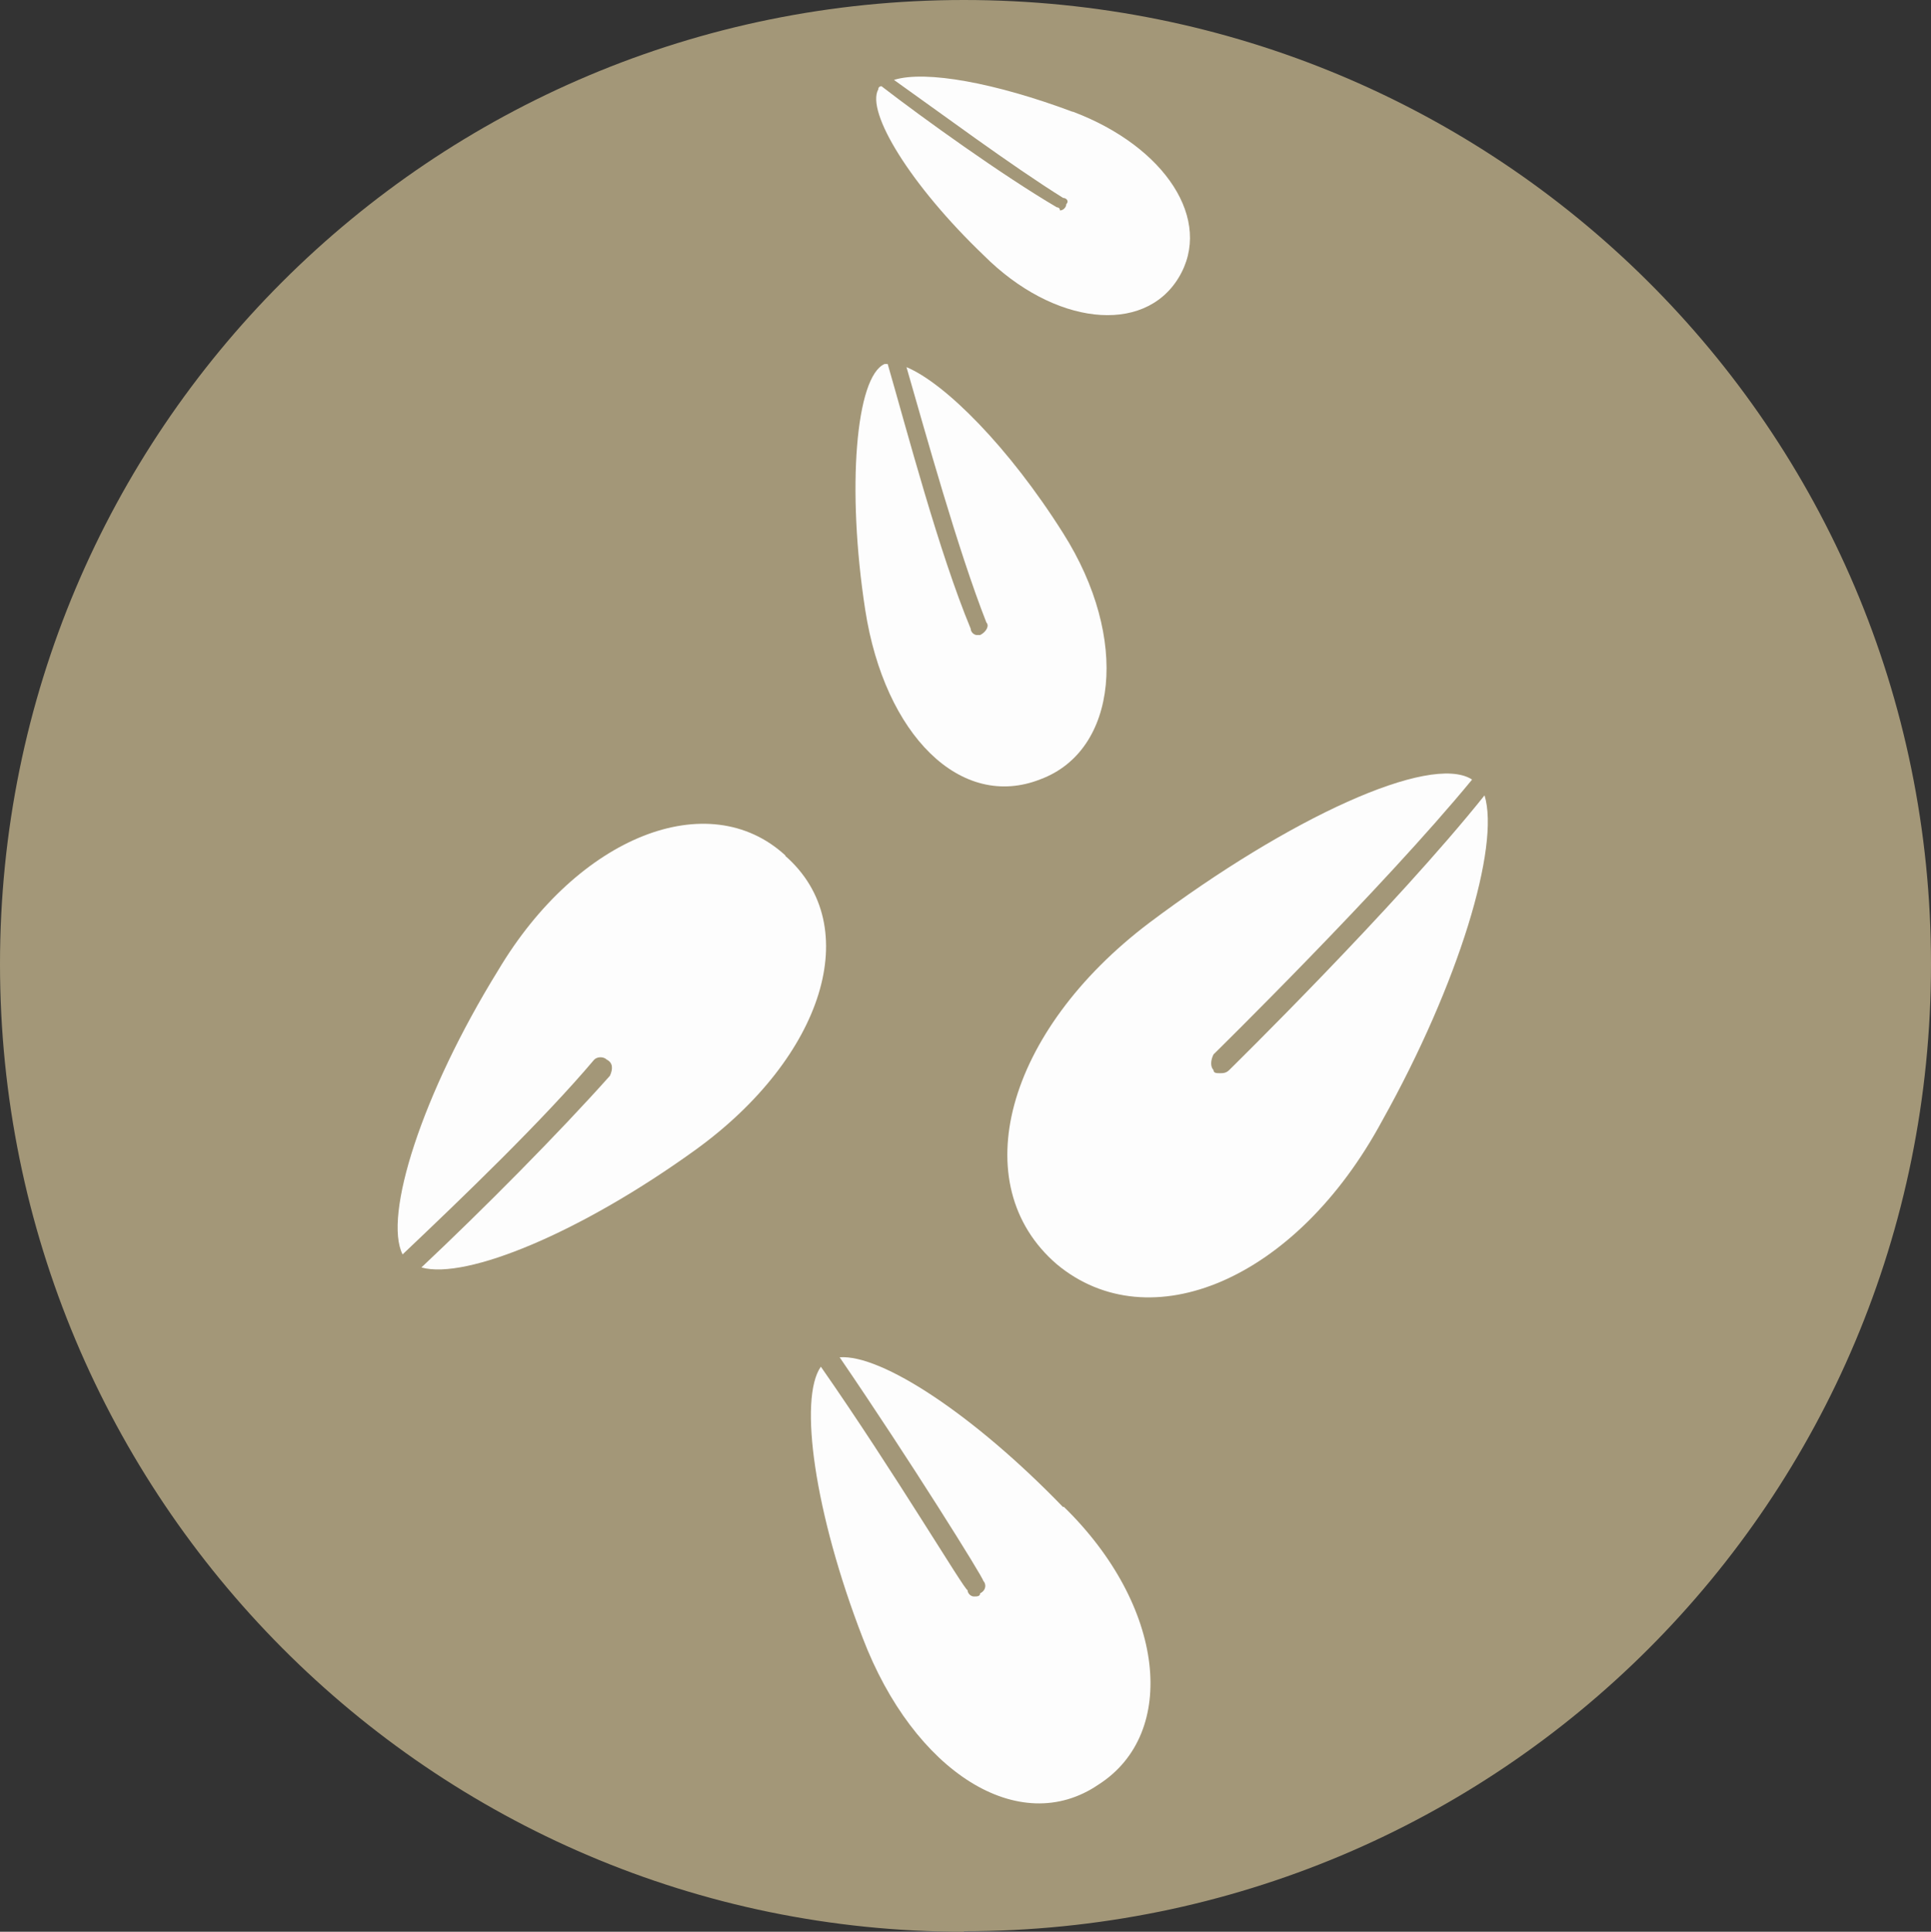 <?xml version="1.0" encoding="UTF-8"?><svg id="Capa_2" xmlns="http://www.w3.org/2000/svg" width="36.98" height="36.99" viewBox="0 0 36.98 36.99"><rect x="0" y="0" width="36.98" height="36.99" fill="#333333" stroke="none"/><g id="Capa_1-2"><path d="m18.46,36.99h0C8.25,36.99,0,28.67,0,18.46S8.25,0,18.46,0s18.52,8.19,18.52,18.46-8.25,18.52-18.52,18.52" fill="#a39778" stroke-width="0"/><path d="m28.18,14.92h0c-.8-.49-3.48.73-6.17,2.75-2.75,2.08-3.55,5.01-1.77,6.54,1.77,1.47,4.58.31,6.23-2.75,1.47-2.63,2.26-5.26,1.96-6.23-1.71,2.14-4.89,5.26-4.89,5.26-.06.06-.12.06-.18.06s-.12,0-.12-.06c-.06-.06-.06-.18,0-.3,0,0,3.24-3.18,4.95-5.26" fill="#fdfdfd" stroke-width="0"/><path d="m20.36,10.21h0c-1.04-1.65-2.26-2.87-3-3.18.37,1.28.98,3.49,1.53,4.89.06.06,0,.18-.12.24h-.06c-.06,0-.12-.06-.12-.12-.61-1.47-1.22-3.79-1.59-5.07h-.06c-.55.24-.73,2.38-.37,4.71.37,2.39,1.83,3.85,3.36,3.24,1.47-.55,1.71-2.69.43-4.71" fill="#fdfdfd" stroke-width="0"/><path d="m20.36,28.86h0c-1.71-1.77-3.48-2.93-4.28-2.87,1.34,1.96,2.75,4.22,2.75,4.28.06.06.06.18-.06.24,0,.06-.06.06-.12.06s-.12-.06-.12-.12c-.06,0-1.4-2.26-2.81-4.28-.43.61-.12,2.81.8,5.19.98,2.57,3,3.85,4.52,2.81,1.53-.98,1.28-3.42-.67-5.32" fill="#fdfdfd" stroke-width="0"/><path d="m15.04,16.38h0c-1.47-1.35-3.97-.37-5.5,2.2-1.47,2.38-2.2,4.71-1.83,5.44,1.16-1.1,2.69-2.57,3.67-3.73.06-.06.18-.06.24,0,.12.06.12.18.06.31-.98,1.1-2.44,2.57-3.61,3.67.86.24,3.06-.67,5.26-2.26,2.44-1.77,3.24-4.28,1.71-5.62" fill="#fdfdfd" stroke-width="0"/><path d="m20.54,2.14h0c-1.47-.55-2.81-.8-3.42-.61.86.61,2.26,1.65,3.24,2.26.06,0,.12.06.06.12,0,.06-.06.12-.12.12,0,0,0-.06-.06-.06-1.04-.61-2.57-1.71-3.36-2.32,0,0-.06,0-.06.06-.24.43.61,1.83,2.02,3.18,1.34,1.34,3.06,1.53,3.73.43.67-1.1-.25-2.51-2.02-3.18" fill="#fdfdfd" stroke-width="0"/></g></svg>